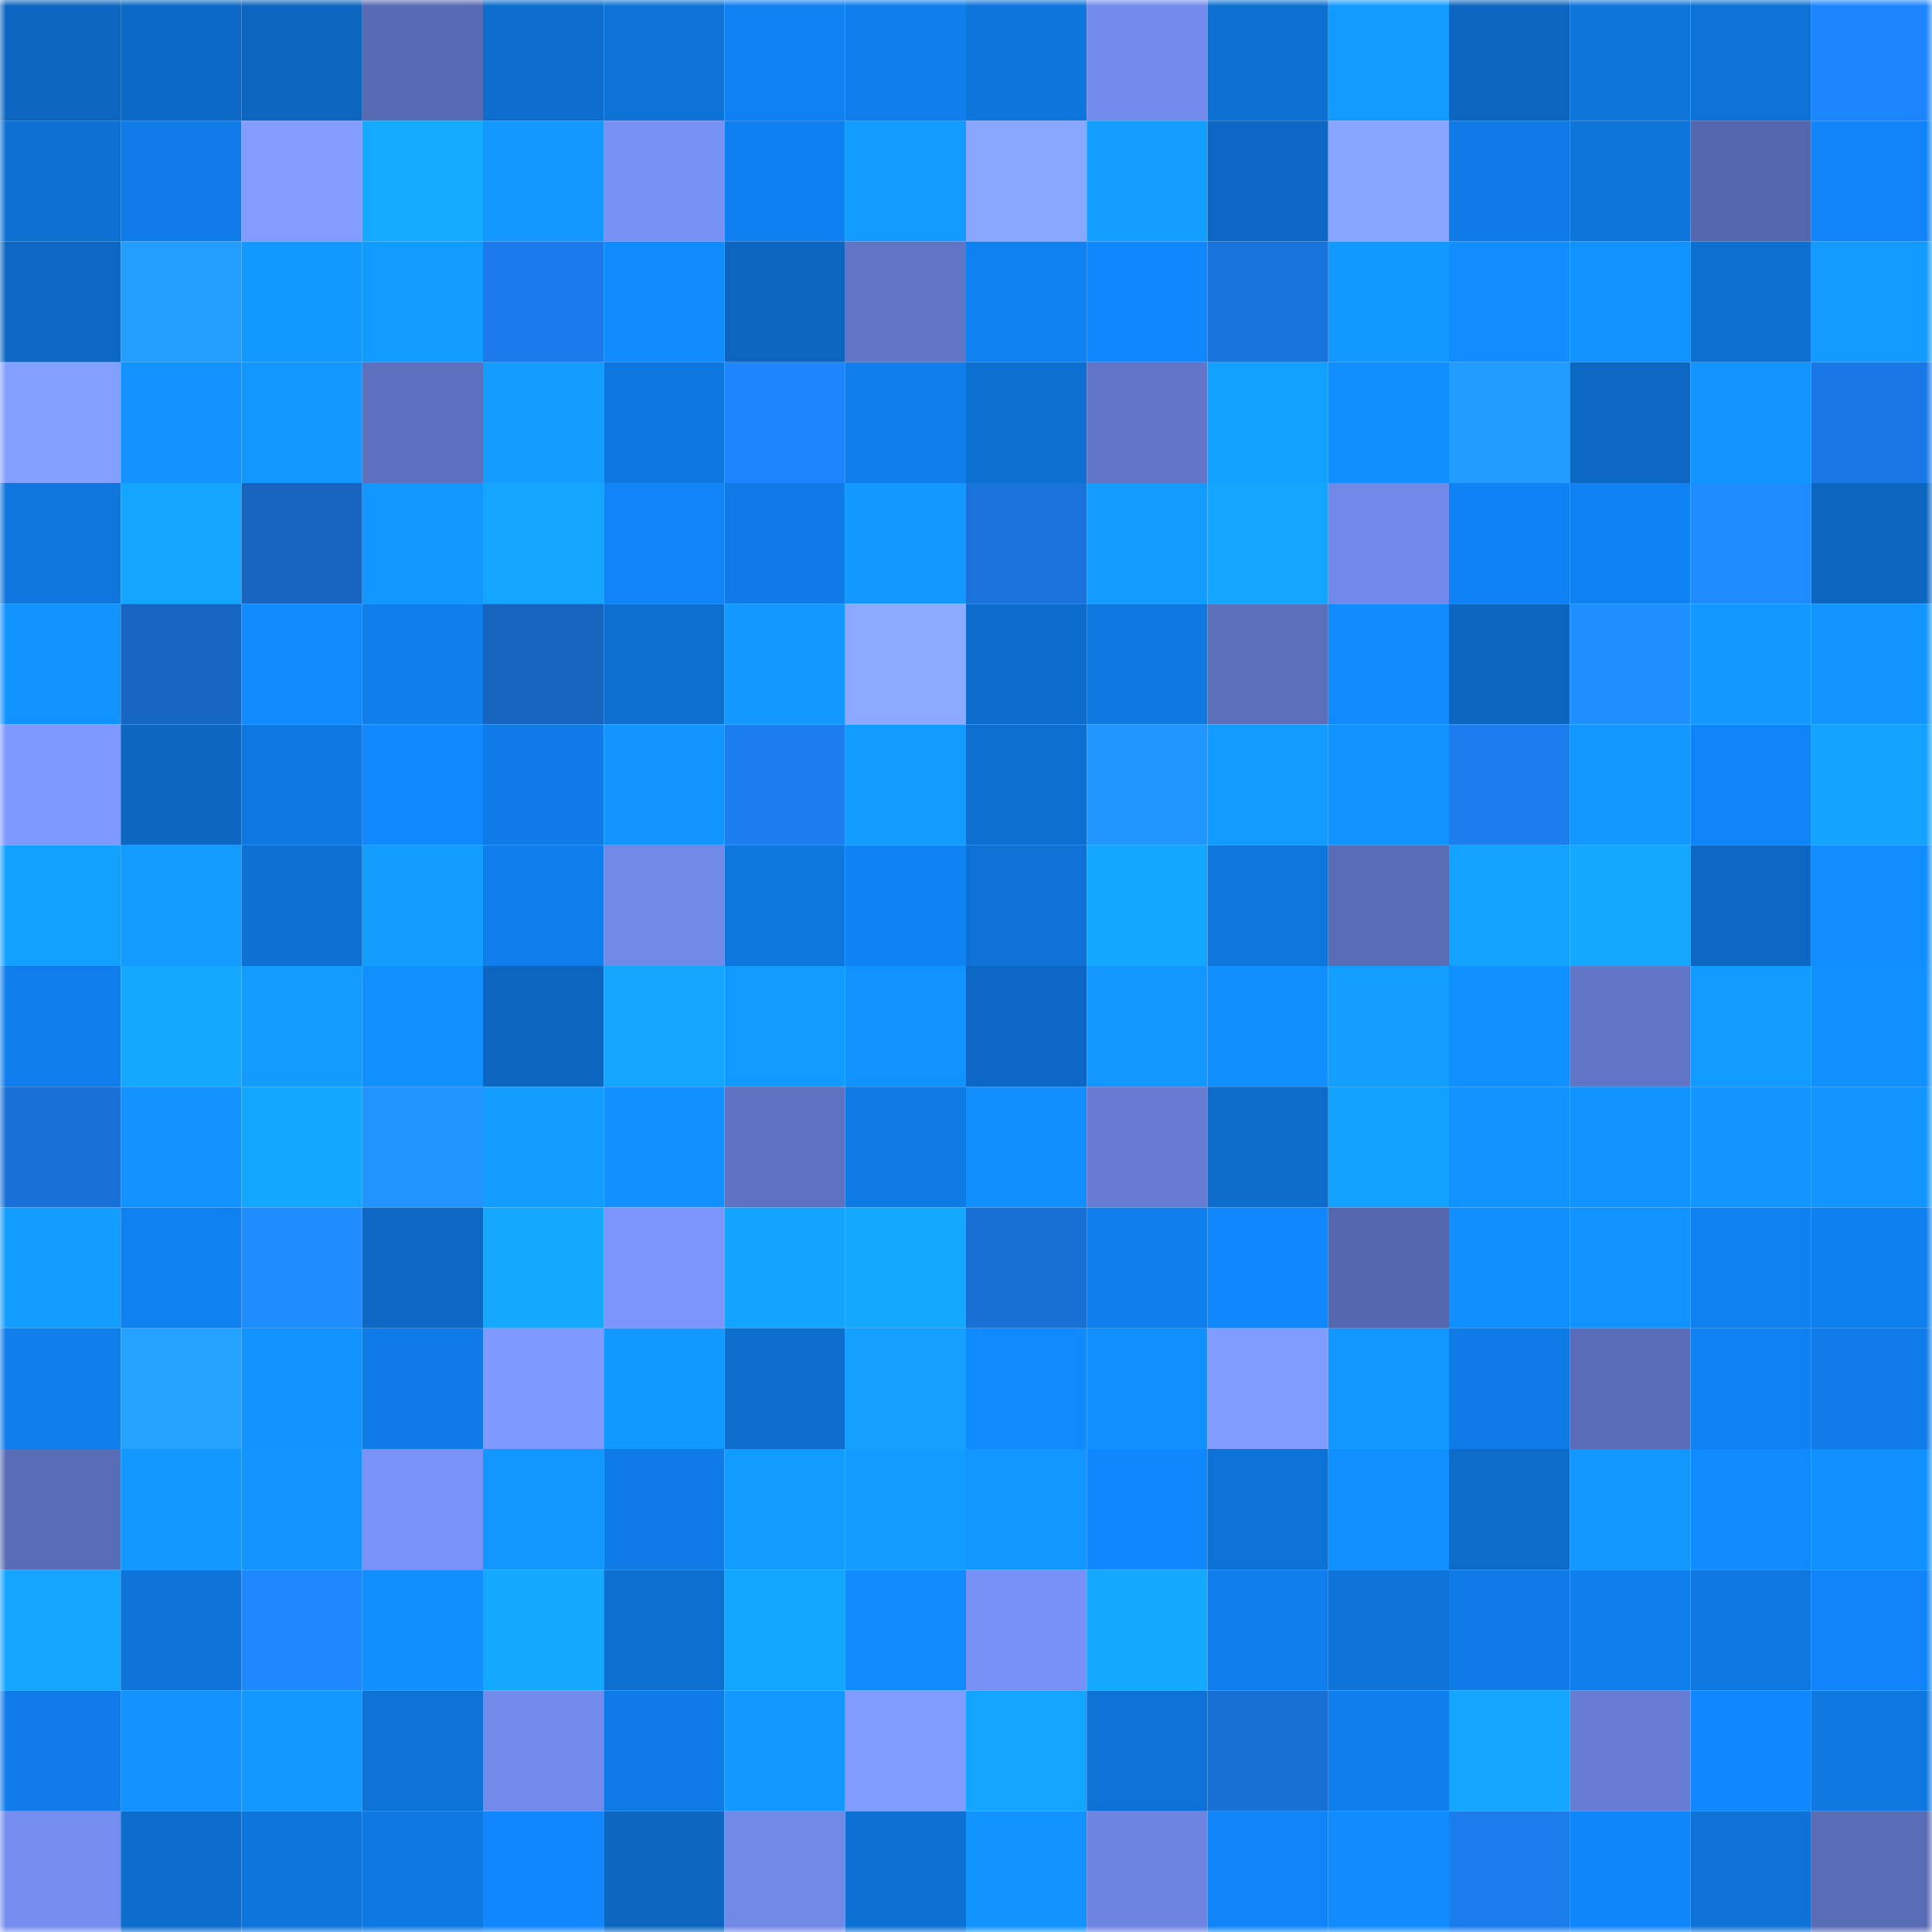<svg viewBox="0 0 160 160" fill="none" role="img" xmlns="http://www.w3.org/2000/svg" width="240" height="240" name="ens%2Ckwamd.eth"><mask id="535679157" mask-type="alpha" maskUnits="userSpaceOnUse" x="0" y="0" width="160" height="160"><rect width="160" height="160" fill="#FFFFFF"></rect></mask><g mask="url(#535679157)"><rect x="0" y="0" width="10" height="10" fill="#0c66bf"></rect><rect x="10" y="0" width="10" height="10" fill="#0c69c5"></rect><rect x="20" y="0" width="10" height="10" fill="#0c66bf"></rect><rect x="30" y="0" width="10" height="10" fill="#576ab3"></rect><rect x="40" y="0" width="10" height="10" fill="#0d6ece"></rect><rect x="50" y="0" width="10" height="10" fill="#0e73d7"></rect><rect x="60" y="0" width="10" height="10" fill="#0f81f2"></rect><rect x="70" y="0" width="10" height="10" fill="#0f7eec"></rect><rect x="80" y="0" width="10" height="10" fill="#0e75dc"></rect><rect x="90" y="0" width="10" height="10" fill="#738bec"></rect><rect x="100" y="0" width="10" height="10" fill="#0d71d4"></rect><rect x="110" y="0" width="10" height="10" fill="#129bff"></rect><rect x="120" y="0" width="10" height="10" fill="#0c66bf"></rect><rect x="130" y="0" width="10" height="10" fill="#0e75db"></rect><rect x="140" y="0" width="10" height="10" fill="#0d72d5"></rect><rect x="150" y="0" width="10" height="10" fill="#1d85fd"></rect><rect x="0" y="10" width="10" height="10" fill="#0d71d4"></rect><rect x="10" y="10" width="10" height="10" fill="#0f7ce9"></rect><rect x="20" y="10" width="10" height="10" fill="#829dff"></rect><rect x="30" y="10" width="10" height="10" fill="#14aaff"></rect><rect x="40" y="10" width="10" height="10" fill="#1298ff"></rect><rect x="50" y="10" width="10" height="10" fill="#7791f5"></rect><rect x="60" y="10" width="10" height="10" fill="#0f80f1"></rect><rect x="70" y="10" width="10" height="10" fill="#129cff"></rect><rect x="80" y="10" width="10" height="10" fill="#8aa7ff"></rect><rect x="90" y="10" width="10" height="10" fill="#139fff"></rect><rect x="100" y="10" width="10" height="10" fill="#0c68c4"></rect><rect x="110" y="10" width="10" height="10" fill="#88a5ff"></rect><rect x="120" y="10" width="10" height="10" fill="#0e7be6"></rect><rect x="130" y="10" width="10" height="10" fill="#0e75db"></rect><rect x="140" y="10" width="10" height="10" fill="#5466ad"></rect><rect x="150" y="10" width="10" height="10" fill="#1084f8"></rect><rect x="0" y="20" width="10" height="10" fill="#0c68c3"></rect><rect x="10" y="20" width="10" height="10" fill="#239eff"></rect><rect x="20" y="20" width="10" height="10" fill="#1299ff"></rect><rect x="30" y="20" width="10" height="10" fill="#129bff"></rect><rect x="40" y="20" width="10" height="10" fill="#1b7beb"></rect><rect x="50" y="20" width="10" height="10" fill="#118cff"></rect><rect x="60" y="20" width="10" height="10" fill="#0c66bf"></rect><rect x="70" y="20" width="10" height="10" fill="#6175c7"></rect><rect x="80" y="20" width="10" height="10" fill="#0f81f1"></rect><rect x="90" y="20" width="10" height="10" fill="#1087fd"></rect><rect x="100" y="20" width="10" height="10" fill="#1973dc"></rect><rect x="110" y="20" width="10" height="10" fill="#1299ff"></rect><rect x="120" y="20" width="10" height="10" fill="#118dff"></rect><rect x="130" y="20" width="10" height="10" fill="#1193ff"></rect><rect x="140" y="20" width="10" height="10" fill="#0d6fd0"></rect><rect x="150" y="20" width="10" height="10" fill="#129aff"></rect><rect x="0" y="30" width="10" height="10" fill="#839fff"></rect><rect x="10" y="30" width="10" height="10" fill="#1192ff"></rect><rect x="20" y="30" width="10" height="10" fill="#1297ff"></rect><rect x="30" y="30" width="10" height="10" fill="#5c70be"></rect><rect x="40" y="30" width="10" height="10" fill="#139dff"></rect><rect x="50" y="30" width="10" height="10" fill="#0e77df"></rect><rect x="60" y="30" width="10" height="10" fill="#1d85fd"></rect><rect x="70" y="30" width="10" height="10" fill="#0f7eec"></rect><rect x="80" y="30" width="10" height="10" fill="#0d6fd0"></rect><rect x="90" y="30" width="10" height="10" fill="#6176c8"></rect><rect x="100" y="30" width="10" height="10" fill="#13a1ff"></rect><rect x="110" y="30" width="10" height="10" fill="#118eff"></rect><rect x="120" y="30" width="10" height="10" fill="#229dff"></rect><rect x="130" y="30" width="10" height="10" fill="#0c68c3"></rect><rect x="140" y="30" width="10" height="10" fill="#1295ff"></rect><rect x="150" y="30" width="10" height="10" fill="#1a78e6"></rect><rect x="0" y="40" width="10" height="10" fill="#0e76dd"></rect><rect x="10" y="40" width="10" height="10" fill="#13a5ff"></rect><rect x="20" y="40" width="10" height="10" fill="#1664bf"></rect><rect x="30" y="40" width="10" height="10" fill="#1297ff"></rect><rect x="40" y="40" width="10" height="10" fill="#13a5ff"></rect><rect x="50" y="40" width="10" height="10" fill="#1084f7"></rect><rect x="60" y="40" width="10" height="10" fill="#0e7be6"></rect><rect x="70" y="40" width="10" height="10" fill="#1298ff"></rect><rect x="80" y="40" width="10" height="10" fill="#1973db"></rect><rect x="90" y="40" width="10" height="10" fill="#129cff"></rect><rect x="100" y="40" width="10" height="10" fill="#13a5ff"></rect><rect x="110" y="40" width="10" height="10" fill="#718ae9"></rect><rect x="120" y="40" width="10" height="10" fill="#0f83f5"></rect><rect x="130" y="40" width="10" height="10" fill="#0f82f3"></rect><rect x="140" y="40" width="10" height="10" fill="#1e8bff"></rect><rect x="150" y="40" width="10" height="10" fill="#0c67c0"></rect><rect x="0" y="50" width="10" height="10" fill="#1193ff"></rect><rect x="10" y="50" width="10" height="10" fill="#1666c3"></rect><rect x="20" y="50" width="10" height="10" fill="#108aff"></rect><rect x="30" y="50" width="10" height="10" fill="#0f7dea"></rect><rect x="40" y="50" width="10" height="10" fill="#1664be"></rect><rect x="50" y="50" width="10" height="10" fill="#0d6fcf"></rect><rect x="60" y="50" width="10" height="10" fill="#1298ff"></rect><rect x="70" y="50" width="10" height="10" fill="#8ba9ff"></rect><rect x="80" y="50" width="10" height="10" fill="#0d6dcc"></rect><rect x="90" y="50" width="10" height="10" fill="#0e78e1"></rect><rect x="100" y="50" width="10" height="10" fill="#5b6fbb"></rect><rect x="110" y="50" width="10" height="10" fill="#108aff"></rect><rect x="120" y="50" width="10" height="10" fill="#0c66c0"></rect><rect x="130" y="50" width="10" height="10" fill="#1f8eff"></rect><rect x="140" y="50" width="10" height="10" fill="#1298ff"></rect><rect x="150" y="50" width="10" height="10" fill="#1295ff"></rect><rect x="0" y="60" width="10" height="10" fill="#7d98ff"></rect><rect x="10" y="60" width="10" height="10" fill="#0c67c1"></rect><rect x="20" y="60" width="10" height="10" fill="#0e78e2"></rect><rect x="30" y="60" width="10" height="10" fill="#1088fe"></rect><rect x="40" y="60" width="10" height="10" fill="#0e7be6"></rect><rect x="50" y="60" width="10" height="10" fill="#1295ff"></rect><rect x="60" y="60" width="10" height="10" fill="#1b7def"></rect><rect x="70" y="60" width="10" height="10" fill="#129cff"></rect><rect x="80" y="60" width="10" height="10" fill="#0d6fd0"></rect><rect x="90" y="60" width="10" height="10" fill="#2196ff"></rect><rect x="100" y="60" width="10" height="10" fill="#129cff"></rect><rect x="110" y="60" width="10" height="10" fill="#1194ff"></rect><rect x="120" y="60" width="10" height="10" fill="#1c7def"></rect><rect x="130" y="60" width="10" height="10" fill="#1297ff"></rect><rect x="140" y="60" width="10" height="10" fill="#0f84f7"></rect><rect x="150" y="60" width="10" height="10" fill="#13a2ff"></rect><rect x="0" y="70" width="10" height="10" fill="#13a1ff"></rect><rect x="10" y="70" width="10" height="10" fill="#129aff"></rect><rect x="20" y="70" width="10" height="10" fill="#0d71d3"></rect><rect x="30" y="70" width="10" height="10" fill="#129dff"></rect><rect x="40" y="70" width="10" height="10" fill="#0f7eec"></rect><rect x="50" y="70" width="10" height="10" fill="#7088e6"></rect><rect x="60" y="70" width="10" height="10" fill="#0e77de"></rect><rect x="70" y="70" width="10" height="10" fill="#0f82f4"></rect><rect x="80" y="70" width="10" height="10" fill="#0d71d5"></rect><rect x="90" y="70" width="10" height="10" fill="#14a7ff"></rect><rect x="100" y="70" width="10" height="10" fill="#0e76dd"></rect><rect x="110" y="70" width="10" height="10" fill="#596cb6"></rect><rect x="120" y="70" width="10" height="10" fill="#13a2ff"></rect><rect x="130" y="70" width="10" height="10" fill="#14a8ff"></rect><rect x="140" y="70" width="10" height="10" fill="#0c68c3"></rect><rect x="150" y="70" width="10" height="10" fill="#118dff"></rect><rect x="0" y="80" width="10" height="10" fill="#0f7eec"></rect><rect x="10" y="80" width="10" height="10" fill="#14a9ff"></rect><rect x="20" y="80" width="10" height="10" fill="#129cff"></rect><rect x="30" y="80" width="10" height="10" fill="#1190ff"></rect><rect x="40" y="80" width="10" height="10" fill="#0c66c0"></rect><rect x="50" y="80" width="10" height="10" fill="#14a6ff"></rect><rect x="60" y="80" width="10" height="10" fill="#129bff"></rect><rect x="70" y="80" width="10" height="10" fill="#1193ff"></rect><rect x="80" y="80" width="10" height="10" fill="#0c68c4"></rect><rect x="90" y="80" width="10" height="10" fill="#1298ff"></rect><rect x="100" y="80" width="10" height="10" fill="#118eff"></rect><rect x="110" y="80" width="10" height="10" fill="#139fff"></rect><rect x="120" y="80" width="10" height="10" fill="#1191ff"></rect><rect x="130" y="80" width="10" height="10" fill="#6075c6"></rect><rect x="140" y="80" width="10" height="10" fill="#129bff"></rect><rect x="150" y="80" width="10" height="10" fill="#1191ff"></rect><rect x="0" y="90" width="10" height="10" fill="#1971d8"></rect><rect x="10" y="90" width="10" height="10" fill="#1192ff"></rect><rect x="20" y="90" width="10" height="10" fill="#14a7ff"></rect><rect x="30" y="90" width="10" height="10" fill="#2194ff"></rect><rect x="40" y="90" width="10" height="10" fill="#129dff"></rect><rect x="50" y="90" width="10" height="10" fill="#1191ff"></rect><rect x="60" y="90" width="10" height="10" fill="#5e72c1"></rect><rect x="70" y="90" width="10" height="10" fill="#0e7ae4"></rect><rect x="80" y="90" width="10" height="10" fill="#118fff"></rect><rect x="90" y="90" width="10" height="10" fill="#667cd2"></rect><rect x="100" y="90" width="10" height="10" fill="#0d6bc9"></rect><rect x="110" y="90" width="10" height="10" fill="#13a1ff"></rect><rect x="120" y="90" width="10" height="10" fill="#1193ff"></rect><rect x="130" y="90" width="10" height="10" fill="#1193ff"></rect><rect x="140" y="90" width="10" height="10" fill="#1295ff"></rect><rect x="150" y="90" width="10" height="10" fill="#1295ff"></rect><rect x="0" y="100" width="10" height="10" fill="#139eff"></rect><rect x="10" y="100" width="10" height="10" fill="#0f81f1"></rect><rect x="20" y="100" width="10" height="10" fill="#1f8cff"></rect><rect x="30" y="100" width="10" height="10" fill="#0c68c2"></rect><rect x="40" y="100" width="10" height="10" fill="#14a8ff"></rect><rect x="50" y="100" width="10" height="10" fill="#7b95fc"></rect><rect x="60" y="100" width="10" height="10" fill="#13a4ff"></rect><rect x="70" y="100" width="10" height="10" fill="#14a9ff"></rect><rect x="80" y="100" width="10" height="10" fill="#186fd4"></rect><rect x="90" y="100" width="10" height="10" fill="#0f7fed"></rect><rect x="100" y="100" width="10" height="10" fill="#1087fd"></rect><rect x="110" y="100" width="10" height="10" fill="#5568af"></rect><rect x="120" y="100" width="10" height="10" fill="#118fff"></rect><rect x="130" y="100" width="10" height="10" fill="#1193ff"></rect><rect x="140" y="100" width="10" height="10" fill="#0f81f1"></rect><rect x="150" y="100" width="10" height="10" fill="#0f80f0"></rect><rect x="0" y="110" width="10" height="10" fill="#0f7dea"></rect><rect x="10" y="110" width="10" height="10" fill="#24a2ff"></rect><rect x="20" y="110" width="10" height="10" fill="#1194ff"></rect><rect x="30" y="110" width="10" height="10" fill="#0e7be6"></rect><rect x="40" y="110" width="10" height="10" fill="#7e99ff"></rect><rect x="50" y="110" width="10" height="10" fill="#1299ff"></rect><rect x="60" y="110" width="10" height="10" fill="#0d6ece"></rect><rect x="70" y="110" width="10" height="10" fill="#13a0ff"></rect><rect x="80" y="110" width="10" height="10" fill="#108aff"></rect><rect x="90" y="110" width="10" height="10" fill="#1190ff"></rect><rect x="100" y="110" width="10" height="10" fill="#819cff"></rect><rect x="110" y="110" width="10" height="10" fill="#1297ff"></rect><rect x="120" y="110" width="10" height="10" fill="#0f7be7"></rect><rect x="130" y="110" width="10" height="10" fill="#596cb7"></rect><rect x="140" y="110" width="10" height="10" fill="#0f81f3"></rect><rect x="150" y="110" width="10" height="10" fill="#0f7ce8"></rect><rect x="0" y="120" width="10" height="10" fill="#596cb6"></rect><rect x="10" y="120" width="10" height="10" fill="#1298ff"></rect><rect x="20" y="120" width="10" height="10" fill="#1295ff"></rect><rect x="30" y="120" width="10" height="10" fill="#7892f7"></rect><rect x="40" y="120" width="10" height="10" fill="#1297ff"></rect><rect x="50" y="120" width="10" height="10" fill="#0f7be7"></rect><rect x="60" y="120" width="10" height="10" fill="#129cff"></rect><rect x="70" y="120" width="10" height="10" fill="#129cff"></rect><rect x="80" y="120" width="10" height="10" fill="#1296ff"></rect><rect x="90" y="120" width="10" height="10" fill="#1087fd"></rect><rect x="100" y="120" width="10" height="10" fill="#0d72d6"></rect><rect x="110" y="120" width="10" height="10" fill="#1190ff"></rect><rect x="120" y="120" width="10" height="10" fill="#0d6bc9"></rect><rect x="130" y="120" width="10" height="10" fill="#1297ff"></rect><rect x="140" y="120" width="10" height="10" fill="#108bff"></rect><rect x="150" y="120" width="10" height="10" fill="#1191ff"></rect><rect x="0" y="130" width="10" height="10" fill="#14a6ff"></rect><rect x="10" y="130" width="10" height="10" fill="#0e74d9"></rect><rect x="20" y="130" width="10" height="10" fill="#1e89ff"></rect><rect x="30" y="130" width="10" height="10" fill="#118eff"></rect><rect x="40" y="130" width="10" height="10" fill="#14a9ff"></rect><rect x="50" y="130" width="10" height="10" fill="#0d6fcf"></rect><rect x="60" y="130" width="10" height="10" fill="#13a6ff"></rect><rect x="70" y="130" width="10" height="10" fill="#108bff"></rect><rect x="80" y="130" width="10" height="10" fill="#7891f6"></rect><rect x="90" y="130" width="10" height="10" fill="#14a9ff"></rect><rect x="100" y="130" width="10" height="10" fill="#0f7deb"></rect><rect x="110" y="130" width="10" height="10" fill="#0e74da"></rect><rect x="120" y="130" width="10" height="10" fill="#0e7be6"></rect><rect x="130" y="130" width="10" height="10" fill="#0f7deb"></rect><rect x="140" y="130" width="10" height="10" fill="#0e77e0"></rect><rect x="150" y="130" width="10" height="10" fill="#1084f8"></rect><rect x="0" y="140" width="10" height="10" fill="#0f7ce9"></rect><rect x="10" y="140" width="10" height="10" fill="#1192ff"></rect><rect x="20" y="140" width="10" height="10" fill="#1298ff"></rect><rect x="30" y="140" width="10" height="10" fill="#0d72d6"></rect><rect x="40" y="140" width="10" height="10" fill="#738cec"></rect><rect x="50" y="140" width="10" height="10" fill="#0f7be7"></rect><rect x="60" y="140" width="10" height="10" fill="#1298ff"></rect><rect x="70" y="140" width="10" height="10" fill="#809cff"></rect><rect x="80" y="140" width="10" height="10" fill="#13a5ff"></rect><rect x="90" y="140" width="10" height="10" fill="#0d72d5"></rect><rect x="100" y="140" width="10" height="10" fill="#186fd4"></rect><rect x="110" y="140" width="10" height="10" fill="#0f7fee"></rect><rect x="120" y="140" width="10" height="10" fill="#14a6ff"></rect><rect x="130" y="140" width="10" height="10" fill="#677dd4"></rect><rect x="140" y="140" width="10" height="10" fill="#1087fd"></rect><rect x="150" y="140" width="10" height="10" fill="#0e78e0"></rect><rect x="0" y="150" width="10" height="10" fill="#748dee"></rect><rect x="10" y="150" width="10" height="10" fill="#0d6dcd"></rect><rect x="20" y="150" width="10" height="10" fill="#0e75dc"></rect><rect x="30" y="150" width="10" height="10" fill="#0e79e2"></rect><rect x="40" y="150" width="10" height="10" fill="#1087fd"></rect><rect x="50" y="150" width="10" height="10" fill="#0c66bf"></rect><rect x="60" y="150" width="10" height="10" fill="#7189e7"></rect><rect x="70" y="150" width="10" height="10" fill="#0d71d4"></rect><rect x="80" y="150" width="10" height="10" fill="#1194ff"></rect><rect x="90" y="150" width="10" height="10" fill="#6d85e1"></rect><rect x="100" y="150" width="10" height="10" fill="#1085f9"></rect><rect x="110" y="150" width="10" height="10" fill="#108cff"></rect><rect x="120" y="150" width="10" height="10" fill="#1b7cec"></rect><rect x="130" y="150" width="10" height="10" fill="#1086fb"></rect><rect x="140" y="150" width="10" height="10" fill="#0d71d5"></rect><rect x="150" y="150" width="10" height="10" fill="#586bb5"></rect></g></svg>